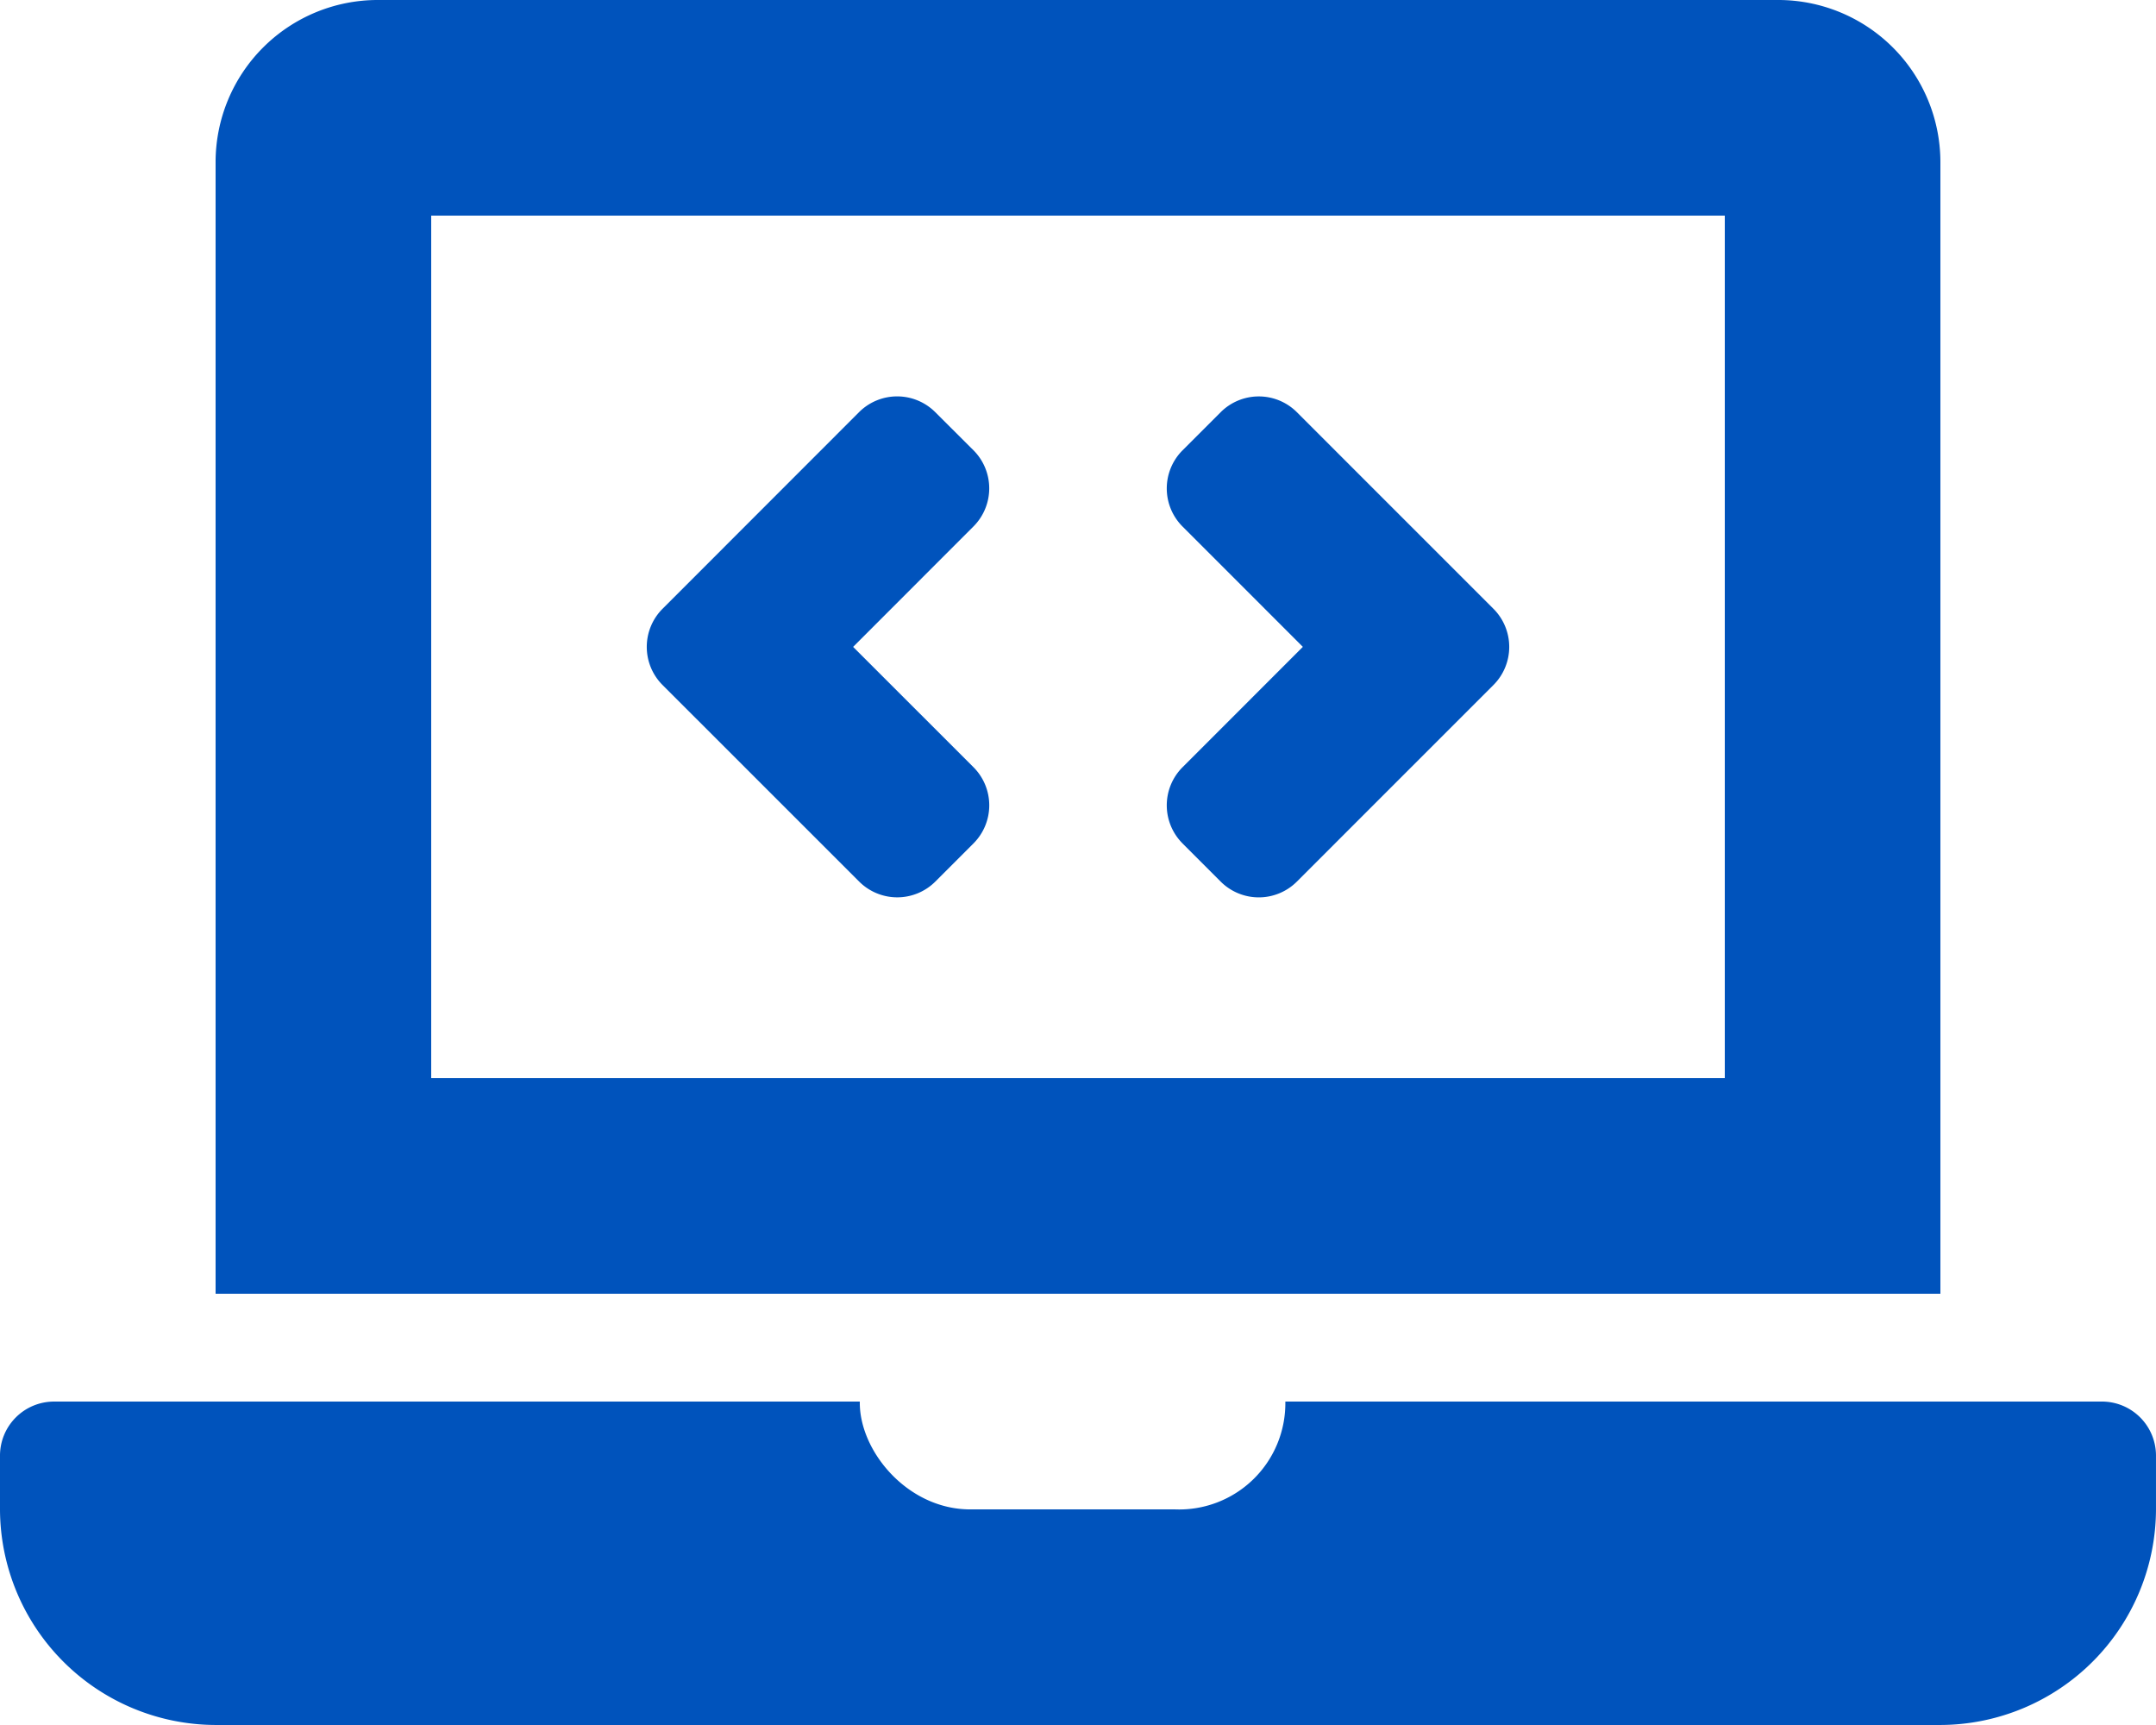 <?xml version="1.0" encoding="UTF-8"?> <svg xmlns="http://www.w3.org/2000/svg" width="165.054" height="132.043" viewBox="0 0 165.054 132.043"><path id="laptop-code-solid" d="M65.771,67.479a4.126,4.126,0,0,0,5.836,0l2.917-2.917a4.126,4.126,0,0,0,0-5.836l-9.212-9.209L74.522,40.3a4.126,4.126,0,0,0,0-5.836L71.6,31.551a4.126,4.126,0,0,0-5.836,0L50.723,46.6a4.126,4.126,0,0,0,0,5.836Zm24.761-2.914,2.917,2.917a4.126,4.126,0,0,0,5.836,0l15.046-15.046a4.126,4.126,0,0,0,0-5.836L99.285,31.554a4.126,4.126,0,0,0-5.836,0L90.532,34.47a4.126,4.126,0,0,0,0,5.836l9.209,9.209-9.209,9.212a4.126,4.126,0,0,0,0,5.836Zm70.4,42.721H98.4a8.13,8.13,0,0,1-8.444,8.253H74.274c-4.82,0-8.516-4.505-8.451-8.253H4.126A4.138,4.138,0,0,0,0,111.411v4.126a16.554,16.554,0,0,0,16.505,16.505H148.548a16.554,16.554,0,0,0,16.505-16.505v-4.126A4.138,4.138,0,0,0,160.927,107.285ZM148.548,12.379A12.415,12.415,0,0,0,136.169,0H28.884A12.415,12.415,0,0,0,16.505,12.379V99.032H148.548ZM132.043,82.527H33.011V16.505h99.032Z" fill="#0053bc"></path></svg> 